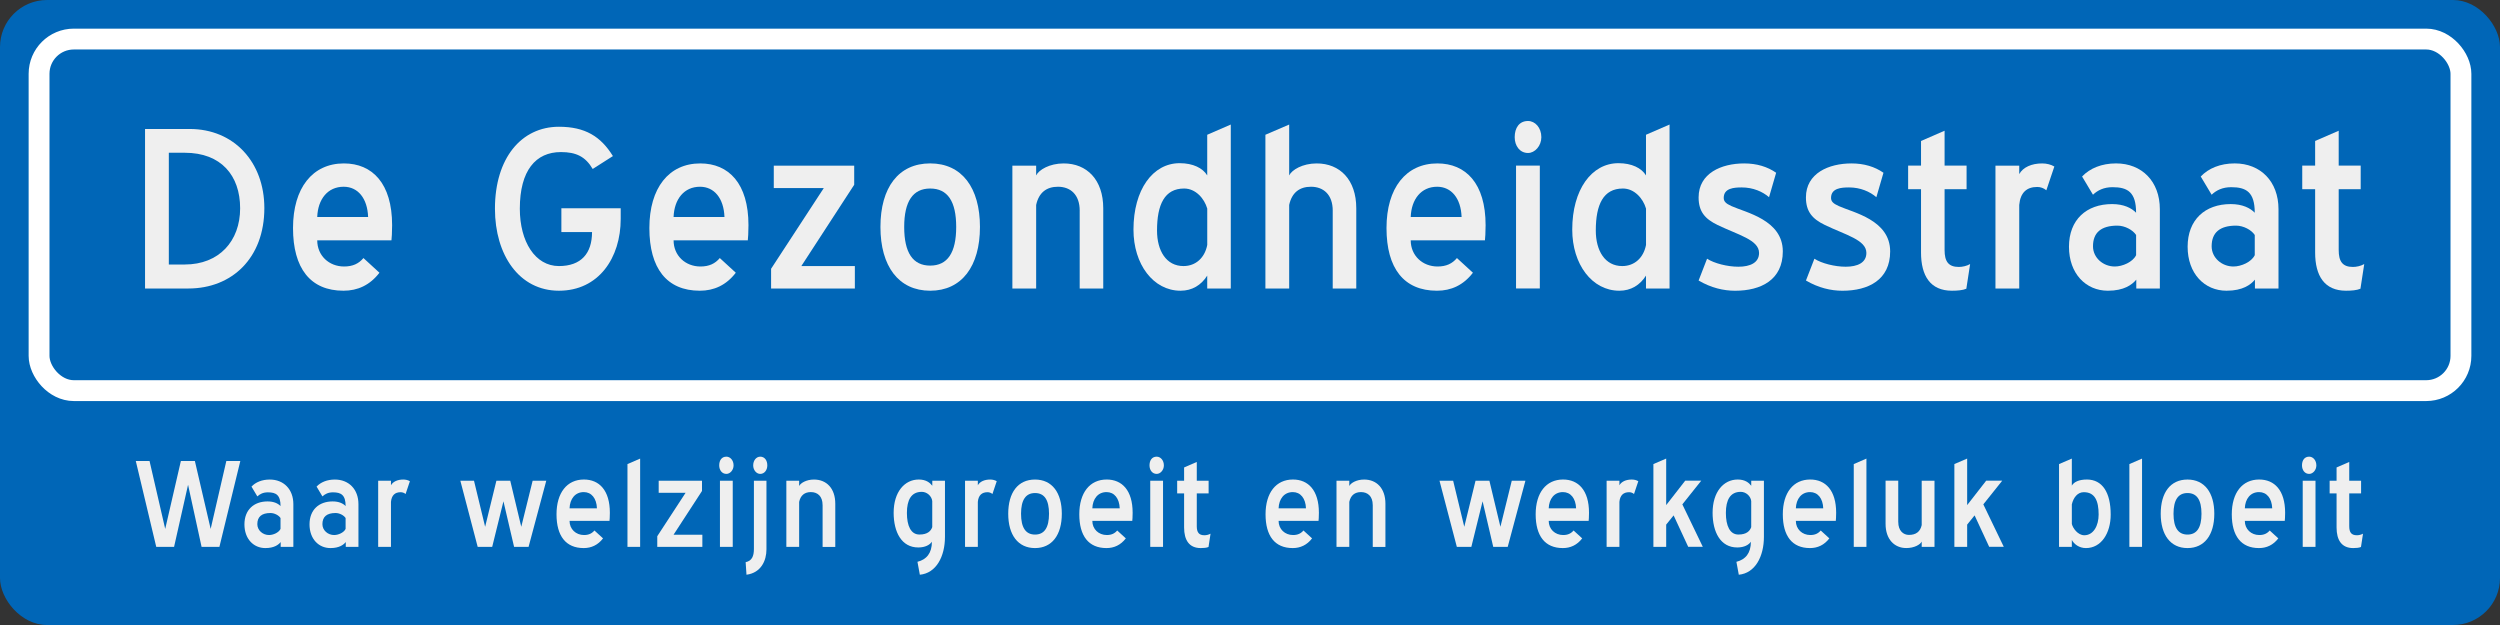 <svg xmlns="http://www.w3.org/2000/svg" id="Layer_1" width="1024" height="256" viewBox="0 0 1024 256"><rect x="0" y="0" width="1024" height="256" fill="#333333" stroke="none"/><rect width="1024" height="256" rx="19.27" ry="19.27" fill="#0066b7"></rect><path d="M59.41,118.17V52.83h18.29c18.2,0,30.58,13.65,30.58,32.4,0,20.48-13.29,32.94-31.12,32.94h-17.75ZM69.15,62.57v45.77h6.55c14.01,0,22.66-9.56,22.66-23.02s-7.83-22.75-22.66-22.75h-6.55Z" fill="#efefef"></path><path d="M129.94,98.42c0,6.28,4.82,10.74,11.01,10.74,3.55,0,6.01-1.18,7.92-3.46l6.55,6.01c-3.91,5.1-8.92,7.37-14.74,7.37-13.56,0-20.66-9.19-20.66-25.66s8.01-26.48,20.84-26.48c11.65,0,19.75,8.19,19.75,25.3,0,3-.18,5.46-.27,6.19h-30.4ZM129.94,88.87h20.84c-.27-7.64-4.19-12.38-10.01-12.38-6.55,0-10.56,5.1-10.83,12.38Z" fill="#efefef"></path><path d="M202.73,85.5c0-20.75,10.83-33.58,26.21-33.58,10.65,0,17.11,3.91,22.11,12.01l-8.28,5.28c-3-5.1-6.83-6.92-13.01-6.92-10.28,0-16.84,7.46-16.84,23.21,0,13.47,6.28,23.48,16.02,23.48,9.1,0,13.56-5.19,13.56-13.92h-12.56v-9.74h24.3v4.37c0,15.93-9.01,29.39-25.3,29.39s-26.21-14.65-26.21-33.58Z" fill="#efefef"></path><path d="M275.9,98.42c0,6.28,4.82,10.74,11.01,10.74,3.55,0,6.01-1.18,7.92-3.46l6.55,6.01c-3.91,5.1-8.92,7.37-14.74,7.37-13.56,0-20.66-9.19-20.66-25.66s8.01-26.48,20.84-26.48c11.65,0,19.75,8.19,19.75,25.3,0,3-.18,5.46-.27,6.19h-30.4ZM275.9,88.87h20.84c-.27-7.64-4.19-12.38-10.01-12.38-6.55,0-10.56,5.1-10.83,12.38Z" fill="#efefef"></path><path d="M315.85,110.07l21.57-33.03h-20.48v-9.19h32.94v7.83l-21.66,33.31h21.93v9.19h-34.31v-8.1Z" fill="#efefef"></path><path d="M401.39,92.96c0,16.11-7.46,26.12-20.38,26.12s-20.38-10.01-20.38-26.12,7.37-26.03,20.38-26.03,20.38,10.01,20.38,26.03ZM370.36,92.96c0,10.56,3.55,15.83,10.65,15.83s10.65-5.28,10.65-15.83-3.55-15.74-10.65-15.74-10.65,5.28-10.65,15.74Z" fill="#efefef"></path><path d="M442.25,86.32c0-6.64-3.82-9.83-8.92-9.83-4.64,0-7.83,2.37-8.92,7.46v34.22h-9.74v-50.32h9.74v4c1.09-2.27,5.46-4.91,11.28-4.91,9.46,0,16.2,6.64,16.2,18.38v32.85h-9.65v-31.85Z" fill="#efefef"></path><path d="M494.48,112.89c-2.46,3.91-6.19,6.19-10.92,6.19-11.19,0-19.29-10.83-19.29-25.03,0-16.38,7.92-27.21,18.93-27.21,5.46,0,9.46,2,11.28,5.01v-16.65l9.65-4.19v67.16h-9.65v-5.28ZM494.48,85.41c-1.18-4.1-4.73-8.19-9.46-8.19-8.01,0-11.1,6.55-11.1,17.2,0,8.37,3.82,14.56,10.83,14.56,5.1,0,8.74-3.46,9.74-8.65v-14.92Z" fill="#efefef"></path><path d="M545.89,86.32c0-6.64-3.82-9.83-8.92-9.83-4.64,0-7.83,2.37-8.92,7.46v34.22h-9.74v-62.97l9.74-4.19v20.84c1.09-2.27,5.46-4.91,11.28-4.91,9.46,0,16.2,6.64,16.2,18.38v32.85h-9.65v-31.85Z" fill="#efefef"></path><path d="M577.83,98.42c0,6.28,4.82,10.74,11.01,10.74,3.55,0,6.01-1.18,7.92-3.46l6.55,6.01c-3.91,5.1-8.92,7.37-14.74,7.37-13.56,0-20.66-9.19-20.66-25.66s8.01-26.48,20.84-26.48c11.65,0,19.75,8.19,19.75,25.3,0,3-.18,5.46-.27,6.19h-30.39ZM577.83,88.87h20.84c-.27-7.64-4.19-12.38-10.01-12.38-6.55,0-10.56,5.1-10.83,12.38Z" fill="#efefef"></path><path d="M620.42,56.2c0-3.91,1.91-6.64,5.46-6.64,2.91,0,5.46,2.73,5.46,6.64,0,3.55-2.64,6.46-5.46,6.46-3.37,0-5.46-2.91-5.46-6.46ZM620.97,67.84h9.74v50.32h-9.74v-50.32Z" fill="#efefef"></path><path d="M674.2,112.89c-2.46,3.91-6.19,6.19-10.92,6.19-11.19,0-19.29-10.83-19.29-25.03,0-16.38,7.92-27.21,18.93-27.21,5.46,0,9.46,2,11.28,5.01v-16.65l9.65-4.19v67.16h-9.65v-5.28ZM674.2,85.41c-1.18-4.1-4.73-8.19-9.46-8.19-8.01,0-11.1,6.55-11.1,17.2,0,8.37,3.82,14.56,10.83,14.56,5.1,0,8.74-3.46,9.74-8.65v-14.92Z" fill="#efefef"></path><path d="M699.22,105.97c2.91,1.91,8.37,3.28,12.83,3.28,4.82,0,8.46-1.64,8.46-5.64,0-5.37-8.55-7.37-17.02-11.47-5.1-2.46-7.74-5.46-7.74-11.28,0-9.92,9.37-13.92,18.66-13.92,5.19,0,9.55,1.36,13.1,3.82l-2.91,10.01c-2.64-2.28-6.55-4-11.19-4-3.09,0-7.37.27-7.37,4.28,0,1.36.73,2.28,3.18,3.37,5.82,2.64,21.02,5.64,21.02,18.56,0,11.65-8.92,16.11-19.57,16.11-4.64,0-9.83-1.18-14.92-4.19l3.46-8.92Z" fill="#efefef"></path><path d="M743.18,105.97c2.91,1.91,8.37,3.28,12.83,3.28,4.82,0,8.46-1.64,8.46-5.64,0-5.37-8.55-7.37-17.02-11.47-5.1-2.46-7.74-5.46-7.74-11.28,0-9.92,9.37-13.92,18.66-13.92,5.19,0,9.56,1.36,13.1,3.82l-2.91,10.01c-2.64-2.28-6.55-4-11.19-4-3.09,0-7.37.27-7.37,4.28,0,1.36.73,2.28,3.19,3.37,5.82,2.64,21.02,5.64,21.02,18.56,0,11.65-8.92,16.11-19.57,16.11-4.64,0-9.83-1.18-14.92-4.19l3.46-8.92Z" fill="#efefef"></path><path d="M805.42,118.26c-1.46.64-3.73.82-5.92.82-8.83,0-12.65-6.1-12.65-15.65v-25.94h-5.28v-9.65h5.28v-10.1l9.65-4.19v14.29h9.01v9.65h-9.01v24.93c0,4.64,1.55,6.92,5.82,6.92,1.46,0,3.19-.36,4.64-1.18l-1.55,10.1Z" fill="#efefef"></path><path d="M838.18,77.94c-1.09-.91-2.37-1.36-3.73-1.36-4.28,0-6.92,2.28-7.37,7.37v34.22h-9.74v-50.32h9.74v3.46c1.55-2.82,5.1-4.37,9.37-4.37,1.91,0,3.64.46,5.01,1.27l-3.28,9.74Z" fill="#efefef"></path><path d="M875.03,114.53c-1.73,2.09-5,4.55-11.65,4.55-9.01,0-15.93-7.01-15.93-18.02s7.1-17.47,17.66-17.47c4.82,0,8.01,1.64,9.83,3.55,0-8.46-3.46-10.47-9.65-10.47-3.55,0-6.1,1.27-8.01,3.09l-4.46-7.46c3.19-3.37,8.01-5.37,13.92-5.37,10.56,0,17.93,7.37,17.93,18.75v32.49h-9.65v-3.64ZM874.94,96.24c-1.37-2.09-4.64-3.82-7.64-3.82-6.64,0-10.01,2.82-10.01,8.46,0,4.73,4.19,8.28,8.92,8.28,3.19,0,7.37-1.82,8.74-4.64v-8.28Z" fill="#efefef"></path><path d="M923.63,114.53c-1.73,2.09-5,4.55-11.65,4.55-9.01,0-15.93-7.01-15.93-18.02s7.1-17.47,17.66-17.47c4.82,0,8.01,1.64,9.83,3.55,0-8.46-3.46-10.47-9.65-10.47-3.55,0-6.1,1.27-8.01,3.09l-4.46-7.46c3.19-3.37,8.01-5.37,13.92-5.37,10.56,0,17.93,7.37,17.93,18.75v32.49h-9.65v-3.64ZM923.54,96.24c-1.37-2.09-4.64-3.82-7.64-3.82-6.64,0-10.01,2.82-10.01,8.46,0,4.73,4.19,8.28,8.92,8.28,3.19,0,7.37-1.82,8.74-4.64v-8.28Z" fill="#efefef"></path><path d="M966.85,118.26c-1.46.64-3.73.82-5.92.82-8.83,0-12.65-6.1-12.65-15.65v-25.94h-5.28v-9.65h5.28v-10.1l9.65-4.19v14.29h9.01v9.65h-9.01v24.93c0,4.64,1.55,6.92,5.82,6.92,1.46,0,3.19-.36,4.64-1.18l-1.55,10.1Z" fill="#efefef"></path><path d="M64,224l-8.38-35.18h5.63l6.42,27.83,6.42-27.83h5.73l6.47,27.83,6.42-27.83h5.73l-8.57,35.18h-7.3l-5.54-25.43-5.73,25.43h-7.3Z" fill="#efefef"></path><path d="M114.96,222.04c-.93,1.13-2.69,2.45-6.27,2.45-4.85,0-8.57-3.77-8.57-9.7s3.82-9.41,9.5-9.41c2.6,0,4.31.88,5.29,1.91,0-4.56-1.86-5.63-5.19-5.63-1.91,0-3.28.69-4.31,1.67l-2.4-4.02c1.71-1.81,4.31-2.89,7.5-2.89,5.68,0,9.65,3.97,9.65,10.09v17.49h-5.19v-1.96ZM114.91,212.19c-.74-1.13-2.5-2.06-4.12-2.06-3.58,0-5.39,1.52-5.39,4.56,0,2.55,2.25,4.46,4.8,4.46,1.71,0,3.97-.98,4.7-2.5v-4.46Z" fill="#efefef"></path><path d="M141.62,222.04c-.93,1.13-2.69,2.45-6.27,2.45-4.85,0-8.57-3.77-8.57-9.7s3.82-9.41,9.5-9.41c2.6,0,4.31.88,5.29,1.91,0-4.56-1.86-5.63-5.19-5.63-1.91,0-3.28.69-4.31,1.67l-2.4-4.02c1.71-1.81,4.31-2.89,7.5-2.89,5.68,0,9.65,3.97,9.65,10.09v17.49h-5.19v-1.96ZM141.57,212.19c-.74-1.13-2.5-2.06-4.12-2.06-3.58,0-5.39,1.52-5.39,4.56,0,2.55,2.25,4.46,4.8,4.46,1.71,0,3.97-.98,4.7-2.5v-4.46Z" fill="#efefef"></path><path d="M166.12,202.34c-.59-.49-1.27-.73-2.01-.73-2.3,0-3.72,1.22-3.97,3.97v18.42h-5.24v-27.09h5.24v1.86c.83-1.52,2.74-2.35,5.05-2.35,1.03,0,1.96.24,2.7.69l-1.76,5.24Z" fill="#efefef"></path><path d="M195.66,224l-7.1-27.09h5.59l4.56,18.86,4.61-18.86h5.68l4.51,18.86,4.66-18.86h5.58l-7.25,27.09h-5.93l-4.36-18.67-4.61,18.67h-5.93Z" fill="#efefef"></path><path d="M233.29,213.37c0,3.38,2.6,5.78,5.93,5.78,1.91,0,3.23-.64,4.26-1.86l3.53,3.23c-2.11,2.74-4.8,3.97-7.94,3.97-7.3,0-11.12-4.95-11.12-13.82s4.31-14.26,11.22-14.26c6.27,0,10.63,4.41,10.63,13.62,0,1.62-.1,2.94-.15,3.33h-16.36ZM233.29,208.22h11.22c-.15-4.12-2.25-6.66-5.39-6.66-3.53,0-5.68,2.74-5.83,6.66Z" fill="#efefef"></path><path d="M257.01,190.09l5.19-2.25v36.16h-5.19v-33.91Z" fill="#efefef"></path><path d="M269.21,219.64l11.61-17.79h-11.02v-4.95h17.74v4.21l-11.66,17.93h11.81v4.95h-18.47v-4.36Z" fill="#efefef"></path><path d="M294.59,190.63c0-2.11,1.03-3.58,2.94-3.58,1.57,0,2.94,1.47,2.94,3.58,0,1.91-1.42,3.48-2.94,3.48-1.81,0-2.94-1.57-2.94-3.48ZM294.89,196.91h5.24v27.09h-5.24v-27.09Z" fill="#efefef"></path><path d="M305.42,230.27c2.55-.54,3.38-2.45,3.38-5.39v-27.98h5.14v28.17c0,4.56-2.21,9.55-8.18,10.34l-.34-5.14ZM308.51,190.63c0-2.11,1.32-3.58,2.89-3.58,1.76,0,2.89,1.47,2.89,3.58,0,1.91-1.18,3.48-2.89,3.48-1.57,0-2.89-1.57-2.89-3.48Z" fill="#efefef"></path><path d="M336.93,206.85c0-3.58-2.06-5.29-4.8-5.29-2.5,0-4.21,1.27-4.8,4.02v18.42h-5.24v-27.09h5.24v2.16c.59-1.22,2.94-2.65,6.08-2.65,5.1,0,8.72,3.58,8.72,9.9v17.69h-5.19v-17.15Z" fill="#efefef"></path><path d="M375.78,230.12c3.72-.93,5.93-3.53,5.93-8.23-.83,1.23-2.65,2.35-5.58,2.35-6.86,0-10.09-6.32-10.09-14.21,0-8.57,4.51-13.62,10.29-13.62,3.09,0,4.61,1.37,5.54,2.55v-2.06h5.19v22.98c0,8.08-3.58,14.89-10.29,15.53l-.98-5.29ZM381.86,205.28c-.25-2.16-2.21-3.82-4.31-3.82-4.31,0-6.08,3.33-6.08,8.62s1.62,8.87,5.14,8.87c3.33,0,4.7-1.47,5.24-3.04v-10.63Z" fill="#efefef"></path><path d="M406.5,202.34c-.59-.49-1.27-.73-2.01-.73-2.3,0-3.72,1.22-3.97,3.97v18.42h-5.24v-27.09h5.24v1.86c.83-1.52,2.74-2.35,5.05-2.35,1.03,0,1.96.24,2.69.69l-1.76,5.24Z" fill="#efefef"></path><path d="M434.92,210.43c0,8.67-4.02,14.06-10.98,14.06s-10.97-5.39-10.97-14.06,3.97-14.01,10.97-14.01,10.98,5.39,10.98,14.01ZM418.22,210.43c0,5.68,1.91,8.53,5.73,8.53s5.73-2.84,5.73-8.53-1.91-8.48-5.73-8.48-5.73,2.84-5.73,8.48Z" fill="#efefef"></path><path d="M447.42,213.37c0,3.38,2.6,5.78,5.93,5.78,1.91,0,3.23-.64,4.26-1.86l3.53,3.23c-2.11,2.74-4.8,3.97-7.94,3.97-7.3,0-11.12-4.95-11.12-13.82s4.31-14.26,11.22-14.26c6.27,0,10.63,4.41,10.63,13.62,0,1.62-.1,2.94-.15,3.33h-16.36ZM447.42,208.22h11.22c-.15-4.12-2.25-6.66-5.39-6.66-3.53,0-5.68,2.74-5.83,6.66Z" fill="#efefef"></path><path d="M470.84,190.63c0-2.11,1.03-3.58,2.94-3.58,1.57,0,2.94,1.47,2.94,3.58,0,1.91-1.42,3.48-2.94,3.48-1.81,0-2.94-1.57-2.94-3.48ZM471.14,196.91h5.24v27.09h-5.24v-27.09Z" fill="#efefef"></path><path d="M495,224.05c-.78.34-2.01.44-3.18.44-4.75,0-6.81-3.28-6.81-8.43v-13.96h-2.84v-5.19h2.84v-5.44l5.19-2.25v7.69h4.85v5.19h-4.85v13.42c0,2.5.83,3.72,3.14,3.72.78,0,1.71-.2,2.5-.64l-.83,5.44Z" fill="#efefef"></path><path d="M523.71,213.37c0,3.38,2.6,5.78,5.93,5.78,1.91,0,3.23-.64,4.26-1.86l3.53,3.23c-2.11,2.74-4.8,3.97-7.94,3.97-7.3,0-11.12-4.95-11.12-13.82s4.31-14.26,11.22-14.26c6.27,0,10.63,4.41,10.63,13.62,0,1.62-.1,2.94-.15,3.33h-16.36ZM523.71,208.22h11.22c-.15-4.12-2.25-6.66-5.39-6.66-3.53,0-5.68,2.74-5.83,6.66Z" fill="#efefef"></path><path d="M562.27,206.85c0-3.58-2.06-5.29-4.8-5.29-2.5,0-4.21,1.27-4.8,4.02v18.42h-5.24v-27.09h5.24v2.16c.59-1.22,2.94-2.65,6.08-2.65,5.1,0,8.72,3.58,8.72,9.9v17.69h-5.19v-17.15Z" fill="#efefef"></path><path d="M596.72,224l-7.1-27.09h5.59l4.56,18.86,4.61-18.86h5.68l4.51,18.86,4.65-18.86h5.59l-7.25,27.09h-5.93l-4.36-18.67-4.61,18.67h-5.93Z" fill="#efefef"></path><path d="M634.35,213.37c0,3.38,2.6,5.78,5.93,5.78,1.91,0,3.23-.64,4.26-1.86l3.53,3.23c-2.11,2.74-4.8,3.97-7.94,3.97-7.3,0-11.12-4.95-11.12-13.82s4.31-14.26,11.22-14.26c6.27,0,10.63,4.41,10.63,13.62,0,1.62-.1,2.94-.15,3.33h-16.36ZM634.35,208.22h11.22c-.15-4.12-2.25-6.66-5.39-6.66-3.53,0-5.68,2.74-5.83,6.66Z" fill="#efefef"></path><path d="M669.29,202.34c-.59-.49-1.27-.73-2.01-.73-2.3,0-3.72,1.22-3.97,3.97v18.42h-5.24v-27.09h5.24v1.86c.83-1.52,2.74-2.35,5.05-2.35,1.03,0,1.96.24,2.69.69l-1.76,5.24Z" fill="#efefef"></path><path d="M685.51,211.11l-3.04,3.77v9.11h-5.24v-33.91l5.24-2.25v19.06l7.79-10h6.57l-7.74,9.7,8.38,17.39h-5.98l-5.98-12.89Z" fill="#efefef"></path><path d="M711.23,230.12c3.72-.93,5.93-3.53,5.93-8.23-.83,1.23-2.65,2.35-5.59,2.35-6.86,0-10.09-6.32-10.09-14.21,0-8.57,4.51-13.62,10.29-13.62,3.09,0,4.61,1.37,5.54,2.55v-2.06h5.19v22.98c0,8.08-3.58,14.89-10.29,15.53l-.98-5.29ZM717.31,205.28c-.25-2.16-2.21-3.82-4.31-3.82-4.31,0-6.08,3.33-6.08,8.62s1.62,8.87,5.14,8.87c3.33,0,4.7-1.47,5.24-3.04v-10.63Z" fill="#efefef"></path><path d="M735.58,213.37c0,3.38,2.6,5.78,5.93,5.78,1.91,0,3.23-.64,4.26-1.86l3.53,3.23c-2.11,2.74-4.8,3.97-7.94,3.97-7.3,0-11.12-4.95-11.12-13.82s4.31-14.26,11.22-14.26c6.27,0,10.63,4.41,10.63,13.62,0,1.62-.1,2.94-.15,3.33h-16.36ZM735.58,208.22h11.22c-.15-4.12-2.25-6.66-5.39-6.66-3.53,0-5.68,2.74-5.83,6.66Z" fill="#efefef"></path><path d="M759.3,190.09l5.19-2.25v36.16h-5.19v-33.91Z" fill="#efefef"></path><path d="M777.53,213.81c0,3.58,2.06,5.29,4.36,5.29,2.89,0,4.65-1.32,5.24-4.02v-18.18h5.24v27.09h-5.24v-2.16c-.59,1.22-2.99,2.65-6.32,2.65-4.85,0-8.48-3.58-8.48-9.9v-17.69h5.19v16.9Z" fill="#efefef"></path><path d="M808.79,211.11l-3.04,3.77v9.11h-5.24v-33.91l5.24-2.25v19.06l7.79-10h6.57l-7.74,9.7,8.38,17.39h-5.98l-5.98-12.89Z" fill="#efefef"></path><path d="M843.38,190.09l5.24-2.25v11.07c.83-1.42,2.79-2.5,6.17-2.5,6.32,0,9.75,5.29,9.75,14.36,0,7.64-3.87,13.72-10.14,13.72-2.74,0-4.85-1.57-5.78-3.33v2.84h-5.24v-33.91ZM848.62,214.59c.39,1.71,2.45,4.65,5.1,4.65,3.77,0,5.88-3.92,5.88-8.48,0-5.68-1.57-9.16-6.08-9.16-2.55,0-4.26,2.2-4.9,5v7.99Z" fill="#efefef"></path><path d="M872.19,190.09l5.19-2.25v36.16h-5.19v-33.91Z" fill="#efefef"></path><path d="M906.98,210.43c0,8.67-4.02,14.06-10.98,14.06s-10.97-5.39-10.97-14.06,3.97-14.01,10.97-14.01,10.98,5.39,10.98,14.01ZM890.27,210.43c0,5.68,1.91,8.53,5.73,8.53s5.73-2.84,5.73-8.53-1.91-8.48-5.73-8.48-5.73,2.84-5.73,8.48Z" fill="#efefef"></path><path d="M919.48,213.37c0,3.38,2.6,5.78,5.93,5.78,1.91,0,3.23-.64,4.26-1.86l3.53,3.23c-2.11,2.74-4.8,3.97-7.94,3.97-7.3,0-11.12-4.95-11.12-13.82s4.31-14.26,11.22-14.26c6.27,0,10.63,4.41,10.63,13.62,0,1.62-.1,2.94-.15,3.33h-16.36ZM919.48,208.22h11.22c-.15-4.12-2.25-6.66-5.39-6.66-3.53,0-5.68,2.74-5.83,6.66Z" fill="#efefef"></path><path d="M942.9,190.63c0-2.11,1.03-3.58,2.94-3.58,1.57,0,2.94,1.47,2.94,3.58,0,1.91-1.42,3.48-2.94,3.48-1.81,0-2.94-1.57-2.94-3.48ZM943.19,196.91h5.24v27.09h-5.24v-27.09Z" fill="#efefef"></path><path d="M967.05,224.05c-.78.34-2.01.44-3.18.44-4.75,0-6.81-3.28-6.81-8.43v-13.96h-2.84v-5.19h2.84v-5.44l5.19-2.25v7.69h4.85v5.19h-4.85v13.42c0,2.5.83,3.72,3.14,3.72.78,0,1.71-.2,2.5-.64l-.83,5.44Z" fill="#efefef"></path><rect x="16" y="16" width="992" height="144" rx="14.23" ry="14.23" fill="none" stroke="#fff" stroke-miterlimit="10" stroke-width="8.54"></rect></svg>